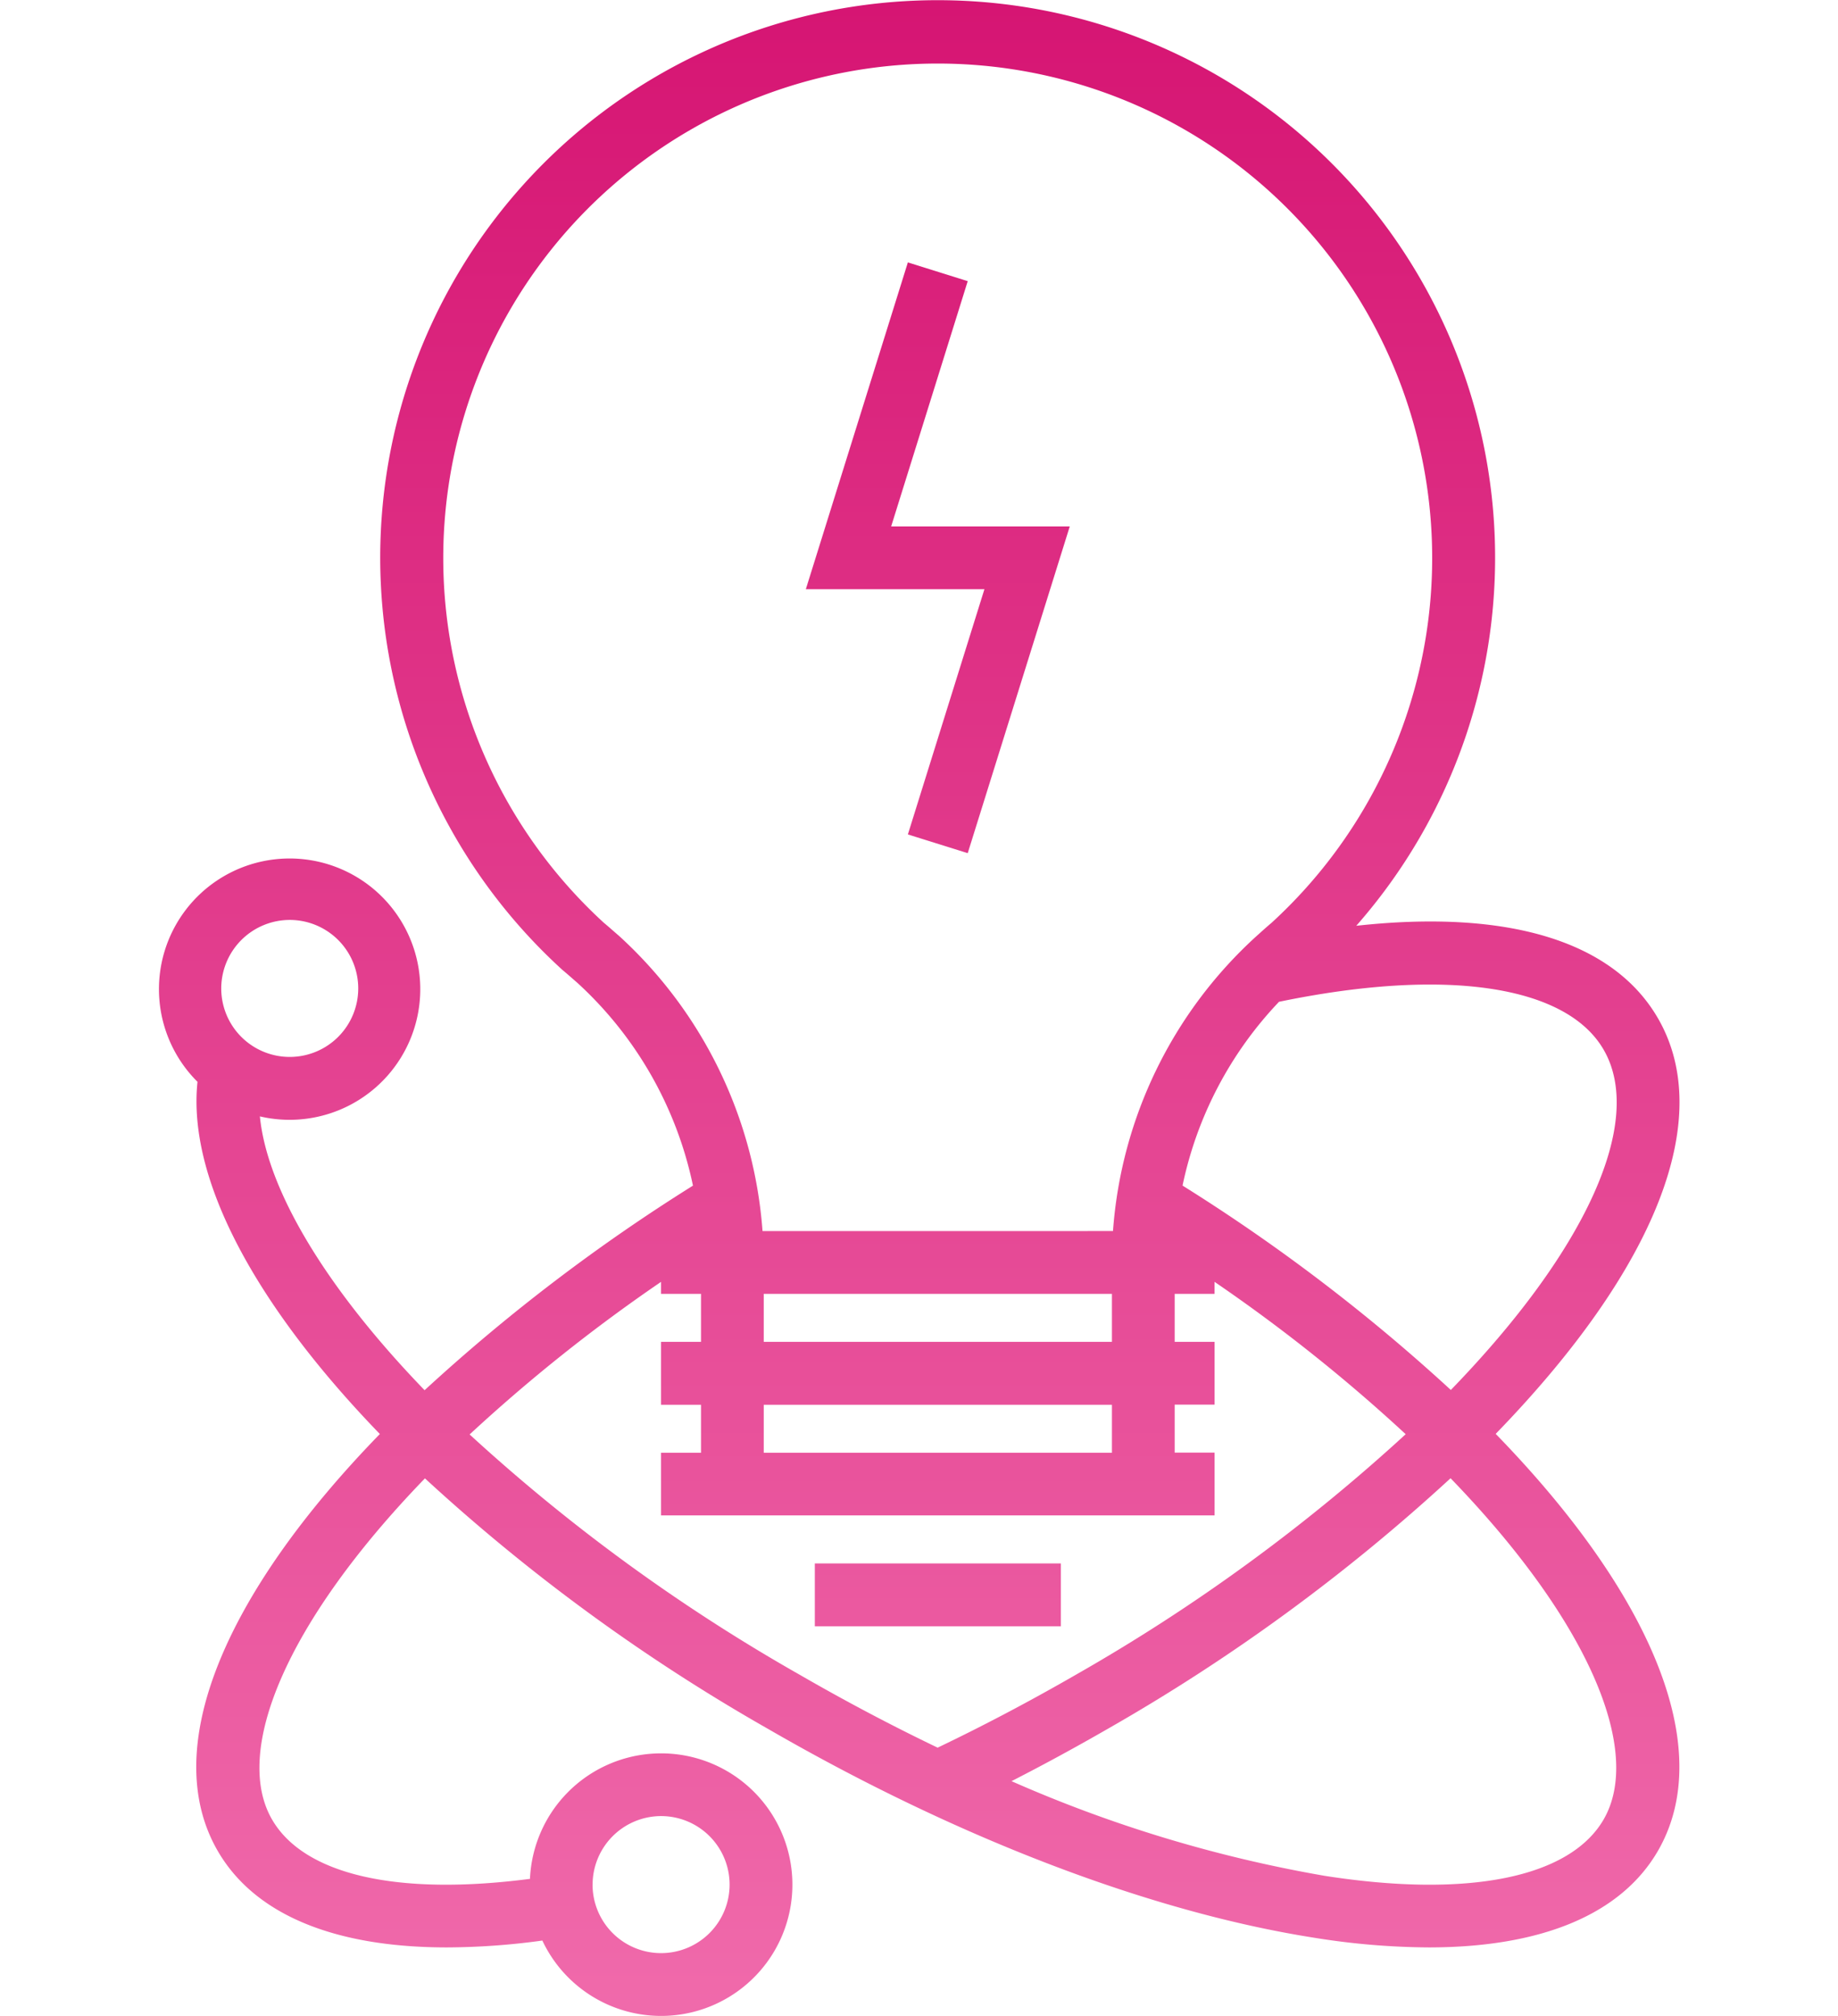 <svg xmlns="http://www.w3.org/2000/svg"
                                                xmlns:xlink="http://www.w3.org/1999/xlink" width="62" height="68"
                                                viewBox="0 0 142.604 189">
                                                <defs>
                                                    <linearGradient id="linear-gradient" x1="0.5" x2="0.5" y2="1"
                                                        gradientUnits="objectBoundingBox">
                                                        <stop offset="0" stop-color="#d61573"></stop>
                                                        <stop offset="1" stop-color="#f06aab"></stop>
                                                    </linearGradient>
                                                </defs>
                                                <path id="Union_5" data-name="Union 5"
                                                    d="M35.988,181.932a67.042,67.042,0,0,1-8.944.642c-10.586,0-18.055-3.093-21.5-9.062-5.521-9.574.635-24.087,15.21-39.07C9.118,122.414,2.7,110.559,3.656,101.422a12.25,12.25,0,1,1,5.85,3.242c.652,6.683,5.946,15.838,15.443,25.671A171.057,171.057,0,0,1,50.11,111.156,35.631,35.631,0,0,0,39.27,92.141l-.364-.317c-.319-.282-.637-.558-.945-.816l-.11-.094a52.264,52.264,0,1,1,74.449-4.12c14.207-1.558,24.1,1.425,28.29,8.683,5.39,9.335-.157,23.438-15.22,38.952,14.582,14.987,20.741,29.5,15.22,39.079-3.442,5.964-10.918,9.066-21.5,9.066a69.354,69.354,0,0,1-10.758-.91C92.984,179.25,74.8,172.3,57.145,162.086A175.67,175.67,0,0,1,24.981,138.6c-13.08,13.521-18,25.621-14.345,31.964,3,5.21,11.754,7.2,24.192,5.583a12.308,12.308,0,1,1,1.159,5.782Zm4.708-5.24a6.424,6.424,0,1,0,6.422-6.43A6.432,6.432,0,0,0,40.7,176.692Zm68.555-.843c13.515,2.129,23.082.2,26.246-5.281,3.659-6.345-1.268-18.452-14.358-31.98a176.768,176.768,0,0,1-32.15,23.5c-2.995,1.725-6.009,3.363-9.013,4.9A125.977,125.977,0,0,0,109.25,175.848ZM60.082,156.992c4.314,2.493,8.653,4.784,12.967,6.854,4.309-2.061,8.676-4.365,13-6.858a170.519,170.519,0,0,0,30.883-22.528,155.262,155.262,0,0,0-17.924-14.286V121.3H95.273v4.5h3.738v5.887H95.273v4.5h3.738v5.886H47.117V136.2h3.747v-4.5H47.117V125.8h3.747v-4.5H47.117v-1.122a155.175,155.175,0,0,0-17.946,14.305A169.3,169.3,0,0,0,60.082,156.992ZM89.39,136.2v-4.5H56.746v4.5Zm31.773-5.885c12.716-13.114,18.2-25.2,14.333-31.894-3.5-6.063-14.846-7.73-30.44-4.5a35.5,35.5,0,0,0-9.045,17.231A171.076,171.076,0,0,1,121.163,130.311ZM89.39,125.8v-4.5H56.746v4.5Zm.1-10.387a41.385,41.385,0,0,1,13.43-27.629l.3-.269c.378-.344.753-.676,1.128-.992a46.359,46.359,0,1,0-62.582,0c.336.277.672.574,1.016.875l.4.347a41.556,41.556,0,0,1,13.45,27.671ZM5.883,92.672A6.422,6.422,0,1,0,12.3,86.246,6.432,6.432,0,0,0,5.883,92.672Zm55.652,59.793v-5.888H84.6v5.888Zm8.724-74.235,7.178-22.992H60.692L70.258,24.6l5.612,1.758L68.692,49.352H85.437L75.871,79.985Z"
                                                    fill="url(#linear-gradient)"></path>
                                            </svg>
